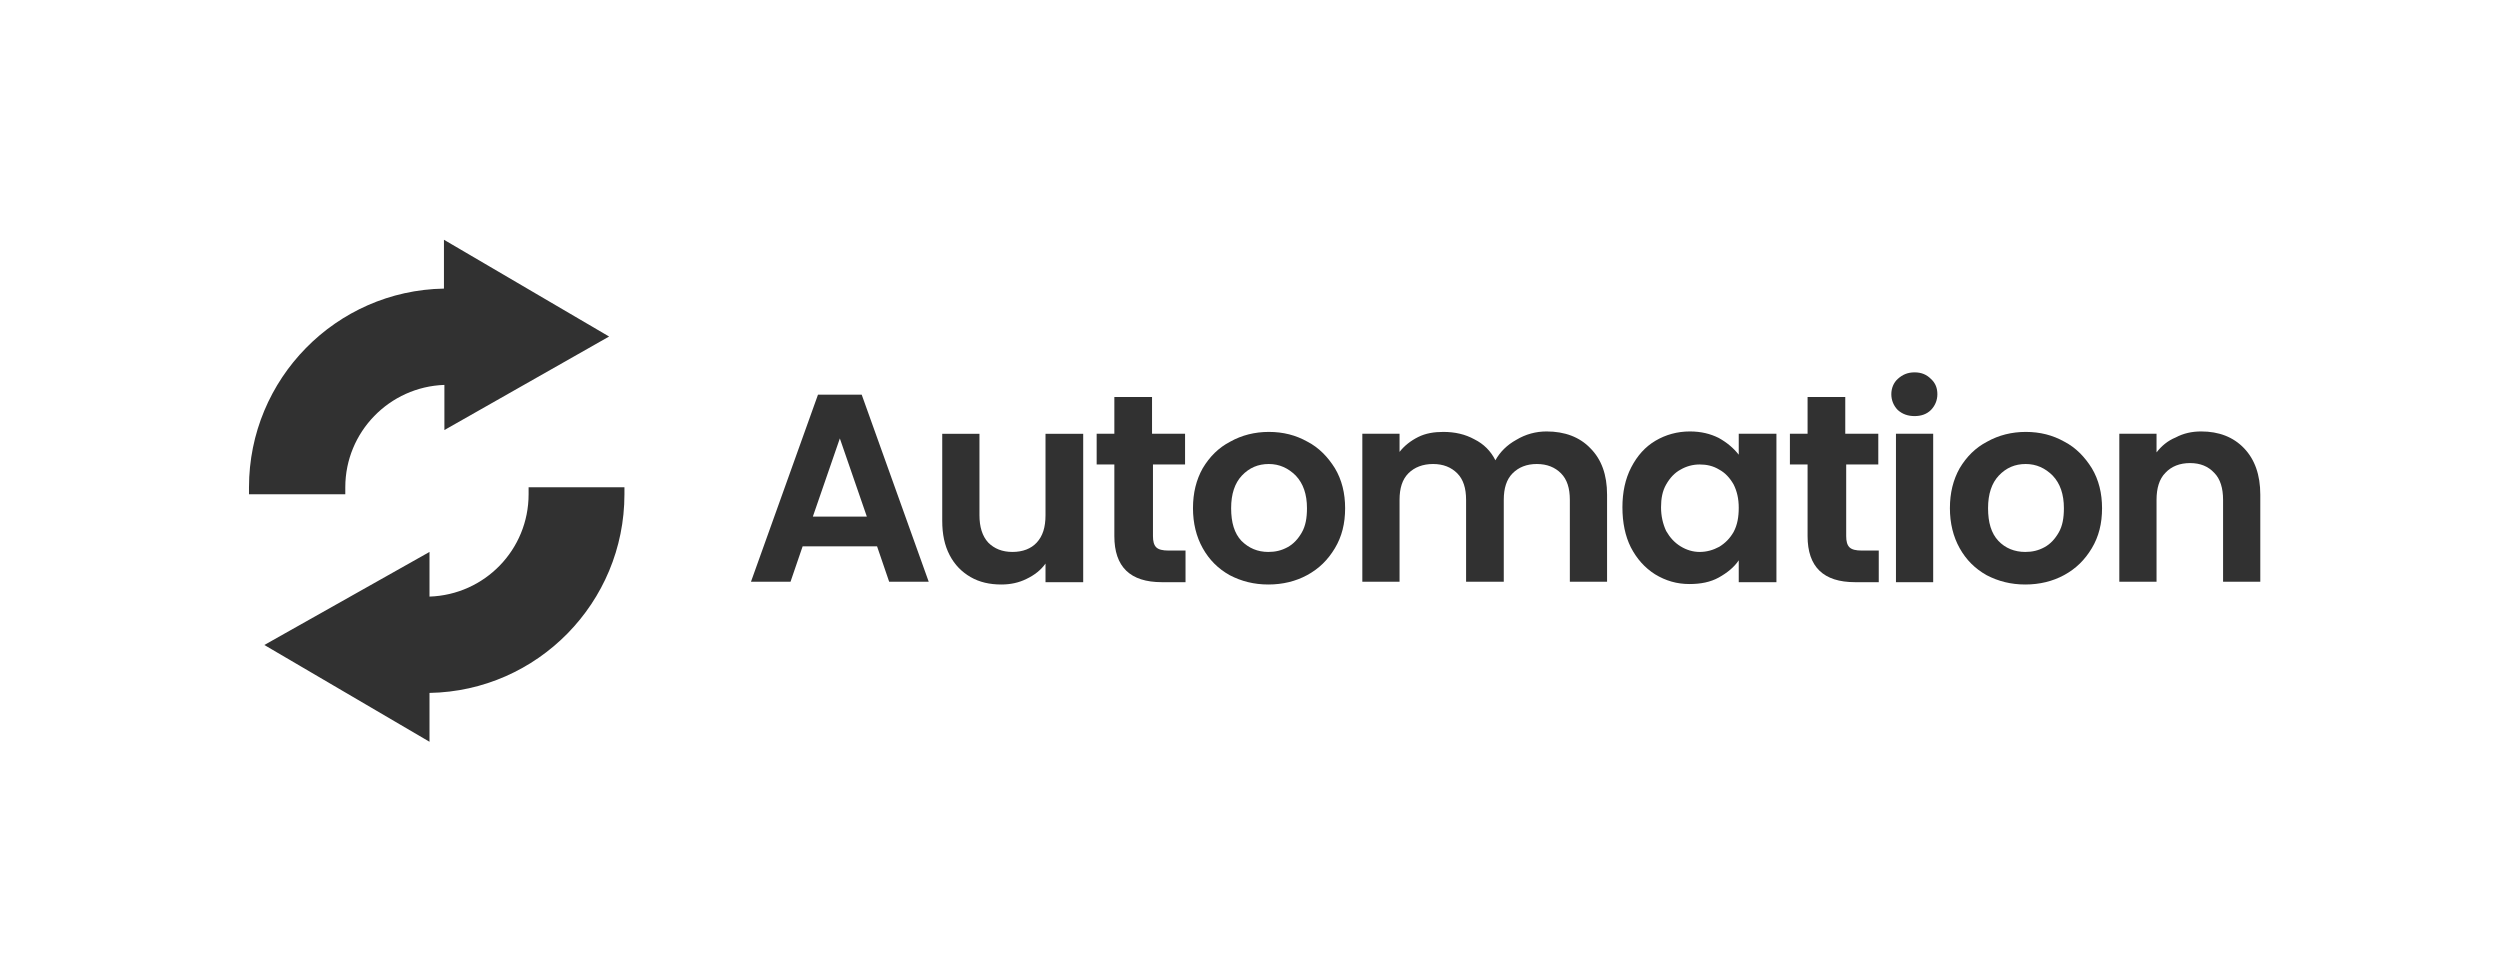 <svg width="161" height="63" viewBox="0 0 161 63" fill="none" xmlns="http://www.w3.org/2000/svg">
<path d="M56.483 35.185H51.689L50.91 37.463H48.363L52.678 25.418H55.494L59.809 37.463H57.262L56.483 35.185ZM55.824 33.268L54.086 28.234L52.348 33.268H55.824Z" fill="#313131"/>
<path d="M69.758 27.935V37.493H67.331V36.294C67.032 36.714 66.612 37.043 66.103 37.283C65.624 37.523 65.084 37.642 64.485 37.642C63.736 37.642 63.077 37.493 62.507 37.163C61.938 36.833 61.489 36.384 61.159 35.755C60.83 35.126 60.68 34.407 60.68 33.538V27.935H63.077V33.178C63.077 33.927 63.257 34.526 63.646 34.946C64.035 35.335 64.545 35.545 65.204 35.545C65.863 35.545 66.403 35.335 66.762 34.946C67.152 34.526 67.331 33.957 67.331 33.178V27.935H69.758Z" fill="#313131"/>
<path d="M74.251 29.912V34.526C74.251 34.856 74.31 35.096 74.46 35.245C74.61 35.395 74.88 35.455 75.239 35.455H76.348V37.492H74.82C72.782 37.492 71.764 36.504 71.764 34.526V29.912H70.625V27.934H71.764V25.567H74.191V27.934H76.318V29.912H74.251Z" fill="#313131"/>
<path d="M81.682 37.642C80.753 37.642 79.944 37.433 79.195 37.043C78.446 36.624 77.877 36.054 77.457 35.305C77.038 34.556 76.828 33.687 76.828 32.729C76.828 31.74 77.038 30.901 77.457 30.152C77.907 29.403 78.476 28.833 79.225 28.444C79.974 28.024 80.813 27.815 81.712 27.815C82.641 27.815 83.45 28.024 84.199 28.444C84.948 28.833 85.517 29.433 85.967 30.152C86.416 30.901 86.626 31.77 86.626 32.729C86.626 33.717 86.416 34.556 85.967 35.305C85.517 36.054 84.948 36.624 84.169 37.043C83.45 37.433 82.611 37.642 81.682 37.642ZM81.682 35.545C82.132 35.545 82.521 35.455 82.91 35.245C83.3 35.036 83.6 34.706 83.839 34.287C84.079 33.867 84.169 33.358 84.169 32.729C84.169 31.83 83.929 31.14 83.45 30.631C82.97 30.152 82.401 29.882 81.712 29.882C81.023 29.882 80.454 30.122 79.974 30.631C79.525 31.111 79.285 31.8 79.285 32.729C79.285 33.657 79.495 34.346 79.944 34.826C80.424 35.305 80.993 35.545 81.682 35.545Z" fill="#313131"/>
<path d="M99.6 27.785C100.768 27.785 101.727 28.144 102.416 28.863C103.135 29.582 103.495 30.571 103.495 31.86V37.463H101.098V32.189C101.098 31.44 100.918 30.871 100.528 30.481C100.139 30.092 99.629 29.882 98.97 29.882C98.311 29.882 97.802 30.092 97.412 30.481C97.023 30.871 96.843 31.44 96.843 32.189V37.463H94.416V32.189C94.416 31.44 94.236 30.871 93.847 30.481C93.457 30.092 92.948 29.882 92.289 29.882C91.629 29.882 91.09 30.092 90.701 30.481C90.311 30.871 90.131 31.44 90.131 32.189V37.463H87.734V27.934H90.131V29.103C90.431 28.713 90.85 28.384 91.33 28.144C91.809 27.904 92.349 27.815 92.948 27.815C93.697 27.815 94.356 27.964 94.955 28.294C95.555 28.594 96.004 29.043 96.304 29.642C96.603 29.103 97.053 28.654 97.652 28.324C98.251 27.964 98.91 27.785 99.6 27.785Z" fill="#313131"/>
<path d="M104.484 32.669C104.484 31.71 104.664 30.841 105.054 30.092C105.443 29.343 105.953 28.773 106.612 28.384C107.271 27.994 108.02 27.785 108.829 27.785C109.548 27.785 110.147 27.934 110.687 28.204C111.226 28.504 111.645 28.863 111.975 29.283V27.934H114.402V37.492H111.975V36.084C111.675 36.534 111.226 36.893 110.687 37.193C110.147 37.492 109.518 37.612 108.799 37.612C107.99 37.612 107.271 37.403 106.582 36.983C105.923 36.564 105.413 35.994 105.024 35.245C104.664 34.526 104.484 33.657 104.484 32.669ZM111.975 32.699C111.975 32.099 111.855 31.62 111.645 31.2C111.406 30.781 111.106 30.451 110.717 30.242C110.327 30.002 109.908 29.912 109.458 29.912C109.009 29.912 108.589 30.032 108.23 30.242C107.84 30.451 107.541 30.781 107.301 31.2C107.061 31.62 106.971 32.099 106.971 32.669C106.971 33.238 107.091 33.747 107.301 34.197C107.541 34.616 107.84 34.946 108.23 35.185C108.619 35.425 109.039 35.545 109.458 35.545C109.908 35.545 110.327 35.425 110.717 35.215C111.106 34.976 111.406 34.676 111.645 34.257C111.885 33.807 111.975 33.298 111.975 32.699Z" fill="#313131"/>
<path d="M118.895 29.912V34.526C118.895 34.856 118.955 35.096 119.105 35.245C119.255 35.395 119.524 35.455 119.884 35.455H120.992V37.492H119.464C117.427 37.492 116.408 36.504 116.408 34.526V29.912H115.27V27.934H116.408V25.567H118.835V27.934H120.962V29.912H118.895Z" fill="#313131"/>
<path d="M123.299 26.796C122.879 26.796 122.52 26.676 122.22 26.407C121.951 26.137 121.801 25.777 121.801 25.388C121.801 24.998 121.951 24.639 122.22 24.399C122.52 24.129 122.849 23.98 123.299 23.98C123.748 23.98 124.078 24.129 124.348 24.399C124.647 24.669 124.767 24.998 124.767 25.388C124.767 25.777 124.617 26.137 124.348 26.407C124.078 26.676 123.718 26.796 123.299 26.796ZM124.497 27.934V37.493H122.1V27.934H124.497Z" fill="#313131"/>
<path d="M130.428 37.642C129.499 37.642 128.69 37.433 127.941 37.043C127.192 36.624 126.623 36.054 126.203 35.305C125.784 34.556 125.574 33.687 125.574 32.729C125.574 31.74 125.784 30.901 126.203 30.152C126.653 29.403 127.222 28.833 127.971 28.444C128.72 28.024 129.559 27.815 130.458 27.815C131.387 27.815 132.196 28.024 132.945 28.444C133.694 28.833 134.263 29.433 134.713 30.152C135.162 30.901 135.372 31.77 135.372 32.729C135.372 33.717 135.162 34.556 134.713 35.305C134.263 36.054 133.694 36.624 132.915 37.043C132.196 37.433 131.357 37.642 130.428 37.642ZM130.428 35.545C130.878 35.545 131.267 35.455 131.657 35.245C132.046 35.036 132.346 34.706 132.585 34.287C132.825 33.867 132.915 33.358 132.915 32.729C132.915 31.83 132.675 31.14 132.196 30.631C131.717 30.152 131.147 29.882 130.458 29.882C129.769 29.882 129.2 30.122 128.72 30.631C128.271 31.111 128.031 31.8 128.031 32.729C128.031 33.657 128.241 34.346 128.69 34.826C129.14 35.305 129.739 35.545 130.428 35.545Z" fill="#313131"/>
<path d="M141.758 27.785C142.896 27.785 143.825 28.144 144.514 28.863C145.203 29.582 145.563 30.571 145.563 31.86V37.463H143.166V32.189C143.166 31.44 142.986 30.841 142.597 30.451C142.207 30.032 141.698 29.822 141.039 29.822C140.38 29.822 139.84 30.032 139.451 30.451C139.061 30.841 138.881 31.44 138.881 32.189V37.463H136.484V27.934H138.881V29.133C139.211 28.713 139.6 28.384 140.11 28.174C140.619 27.904 141.159 27.785 141.758 27.785Z" fill="#313131"/>
<path d="M28.619 27.695V24.788C25.084 24.908 22.237 27.815 22.237 31.38V31.83H16.035V31.38C16.035 24.399 21.638 18.706 28.59 18.586V15.44L39.226 21.672L28.619 27.695Z" fill="#313131"/>
<path d="M34.042 31.38V31.83C34.042 35.395 31.226 38.301 27.66 38.421V35.545L17.023 41.537L27.66 47.77V44.624C34.611 44.504 40.214 38.811 40.214 31.83V31.38H34.042Z" fill="#313131"/>
</svg>
